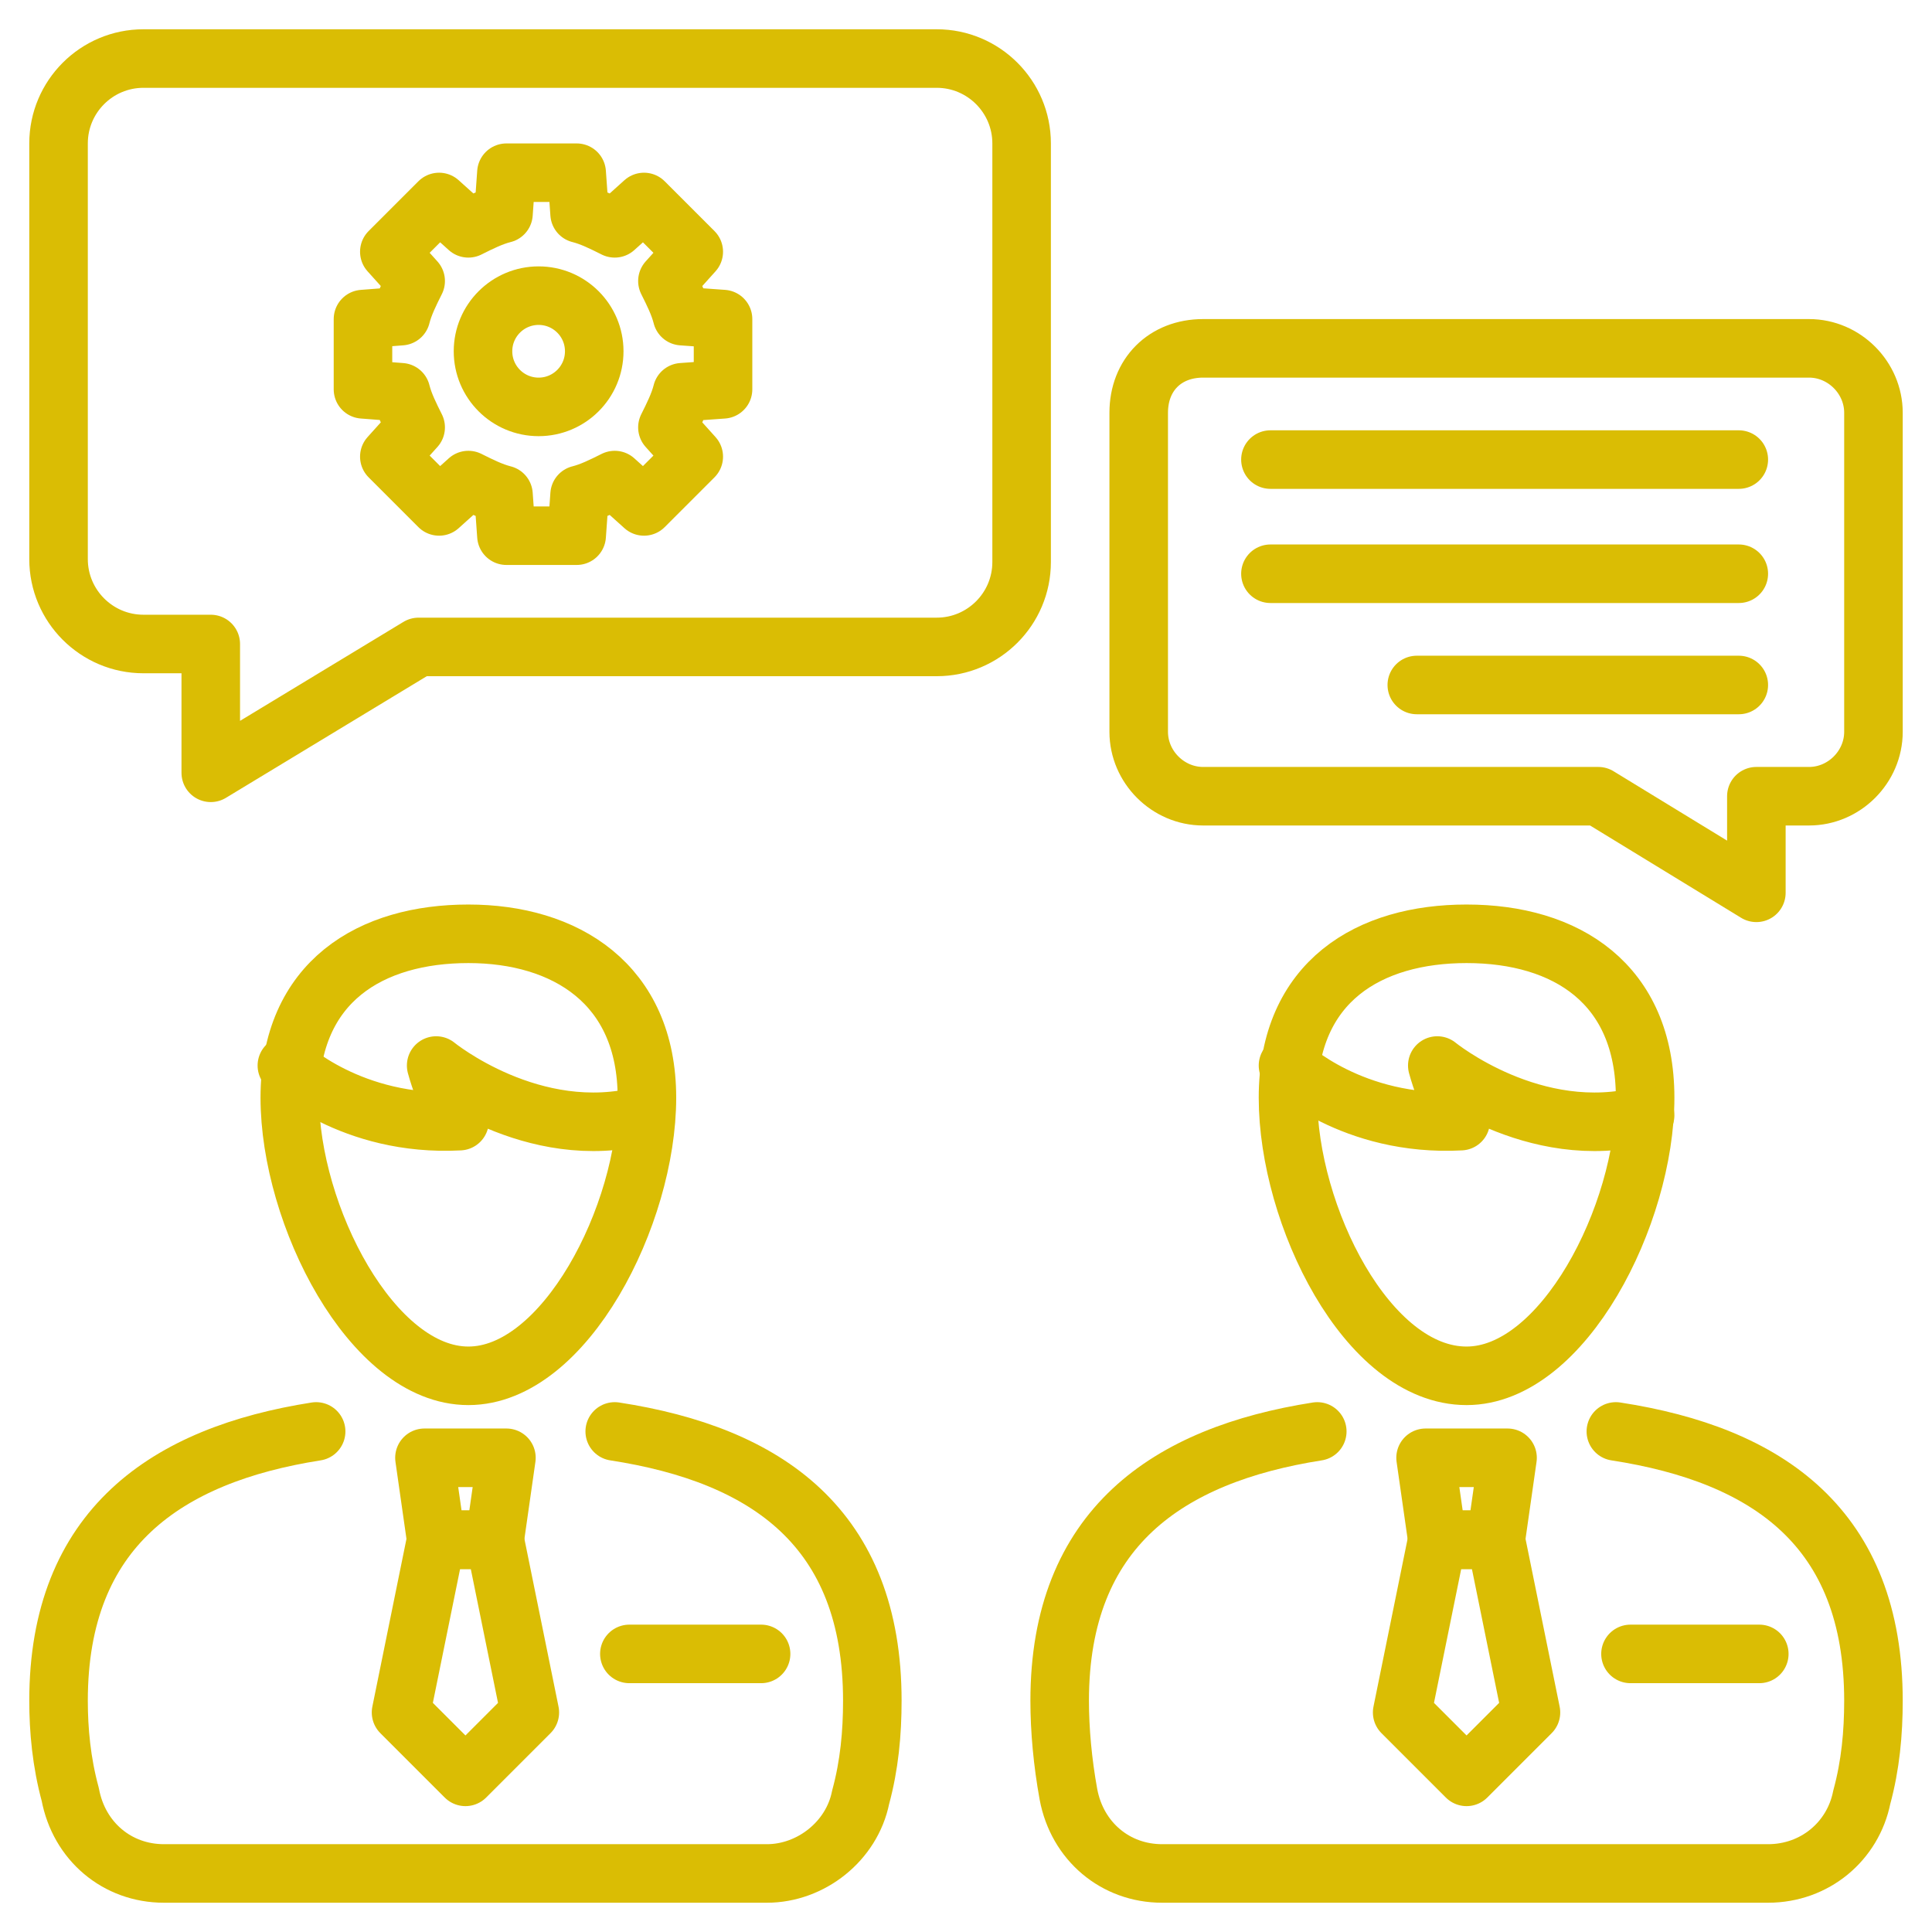 <svg id="Layer_1" enable-background="new 0 0 66 66" height="300" viewBox="0 0 66 66" width="300" xmlns="http://www.w3.org/2000/svg" version="1.1" xmlns:xlink="http://www.w3.org/1999/xlink" xmlns:svgjs="http://svgjs.dev/svgjs"><g transform="matrix(1,0,0,1,0,0)"><g><g style="fill:none;stroke:#000;stroke-width:1.5;stroke-linecap:round;stroke-linejoin:round;stroke-miterlimit:10"><g><g><path d="m22.1 37.5c0 4-2.8 9.5-6.1 9.5s-6.1-5.5-6.1-9.5 2.8-5.6 6.1-5.6 6.1 1.7 6.1 5.6z" fill="none" stroke="#dabd04ff" data-original-stroke-color="#000000ff" stroke-width="2" data-original-stroke-width="2"/><path d="m9.8 36.4s2.2 2.1 5.9 1.9c0 0-.5-.8-.8-1.9 0 0 3.3 2.7 7.1 1.7" fill="none" stroke="#dabd04ff" data-original-stroke-color="#000000ff" stroke-width="2" data-original-stroke-width="2"/></g><g><path d="m21 48.9c5.2.8 8.8 3.3 8.8 9.2 0 1.1-.1 2.2-.4 3.3-.3 1.5-1.7 2.6-3.2 2.6h-20.6c-1.6 0-2.9-1.1-3.2-2.7-.3-1.1-.4-2.2-.4-3.2 0-5.9 3.7-8.4 8.8-9.2" fill="none" stroke="#dabd04ff" data-original-stroke-color="#000000ff" stroke-width="2" data-original-stroke-width="2"/><g><path d="m14.9 52.6-1.2 5.9 2.2 2.2 2.2-2.2-1.2-5.9z" fill="none" stroke="#dabd04ff" data-original-stroke-color="#000000ff" stroke-width="2" data-original-stroke-width="2"/><path d="m17.3 49.8-.4 2.8h-2l-.4-2.8z" fill="none" stroke="#dabd04ff" data-original-stroke-color="#000000ff" stroke-width="2" data-original-stroke-width="2"/></g><path d="m21.5 56.5h4.5" fill="none" stroke="#dabd04ff" data-original-stroke-color="#000000ff" stroke-width="2" data-original-stroke-width="2"/></g></g><g><g><path d="m56.2 37.5c0 4-2.8 9.5-6.1 9.5-3.4 0-6.1-5.5-6.1-9.5s2.8-5.6 6.1-5.6c3.4 0 6.1 1.7 6.1 5.6z" fill="none" stroke="#dabd04ff" data-original-stroke-color="#000000ff" stroke-width="2" data-original-stroke-width="2"/><path d="m44 36.4s2.2 2.1 5.9 1.9c0 0-.5-.8-.8-1.9 0 0 3.3 2.7 7.1 1.7" fill="none" stroke="#dabd04ff" data-original-stroke-color="#000000ff" stroke-width="2" data-original-stroke-width="2"/></g><g><path d="m55.2 48.9c5.2.8 8.8 3.3 8.8 9.2 0 1.1-.1 2.2-.4 3.3-.3 1.5-1.6 2.6-3.2 2.6h-20.7c-1.6 0-2.9-1.1-3.2-2.7-.2-1.1-.3-2.2-.3-3.2 0-5.9 3.7-8.4 8.8-9.2" fill="none" stroke="#dabd04ff" data-original-stroke-color="#000000ff" stroke-width="2" data-original-stroke-width="2"/><g><path d="m49.1 52.6-1.2 5.9 2.2 2.2 2.2-2.2-1.2-5.9z" fill="none" stroke="#dabd04ff" data-original-stroke-color="#000000ff" stroke-width="2" data-original-stroke-width="2"/><path d="m51.5 49.8-.4 2.8h-2l-.4-2.8z" fill="none" stroke="#dabd04ff" data-original-stroke-color="#000000ff" stroke-width="2" data-original-stroke-width="2"/></g><path d="m55.7 56.5h4.4" fill="none" stroke="#dabd04ff" data-original-stroke-color="#000000ff" stroke-width="2" data-original-stroke-width="2"/></g></g><g><path d="m38.9 14.1v10.9c0 1.2 1 2.2 2.2 2.2h13.5l5.4 3.3v-3.3h1.8c1.2 0 2.2-1 2.2-2.2v-10.9c0-1.2-1-2.2-2.2-2.2h-20.7c-1.3 0-2.2.9-2.2 2.2z" fill="none" stroke="#dabd04ff" data-original-stroke-color="#000000ff" stroke-width="2" data-original-stroke-width="2"/><g><path d="m59.4 15.7h-16" fill="none" stroke="#dabd04ff" data-original-stroke-color="#000000ff" stroke-width="2" data-original-stroke-width="2"/><path d="m59.4 19.6h-16" fill="none" stroke="#dabd04ff" data-original-stroke-color="#000000ff" stroke-width="2" data-original-stroke-width="2"/><path d="m59.4 23.4h-11" fill="none" stroke="#dabd04ff" data-original-stroke-color="#000000ff" stroke-width="2" data-original-stroke-width="2"/></g></g></g><g><path d="m34.9 4.9v14.3c0 1.6-1.3 2.9-2.9 2.9h-17.7l-7.1 4.3v-4.4h-2.3c-1.6 0-2.9-1.3-2.9-2.9v-14.2c0-1.6 1.3-2.9 2.9-2.9h27.1c1.6 0 2.9 1.3 2.9 2.9z" style="stroke-linecap: round; stroke-linejoin: round; stroke-miterlimit: 10;" fill="none" stroke="#dabd04ff" data-original-stroke-color="#000000ff" stroke-width="2" data-original-stroke-width="2"/></g><g><g><g><path d="m23.3 13.4c-.1.4-.3.8-.5 1.2l.9 1-1.7 1.7-1-.9c-.4.2-.8.4-1.2.5l-.1 1.4h-2.4l-.1-1.4c-.4-.1-.8-.3-1.2-.5l-1 .9-1.7-1.7.9-1c-.2-.4-.4-.8-.5-1.2l-1.3-.1v-2.4l1.3-.1c.1-.4.3-.8.5-1.2l-.9-1 1.7-1.7 1 .9c.4-.2.8-.4 1.2-.5l.1-1.4h2.4l.1 1.4c.4.1.8.3 1.2.5l1-.9 1.7 1.7-.9 1c.2.4.4.8.5 1.2l1.4.1v2.4z" style="stroke-linecap: round; stroke-linejoin: round; stroke-miterlimit: 10;" fill="none" stroke="#dabd04ff" data-original-stroke-color="#000000ff" stroke-width="2" data-original-stroke-width="2"/></g></g><circle cx="18.4" cy="12" r="1.9" style="stroke-linecap: round; stroke-linejoin: round; stroke-miterlimit: 10;" fill="none" stroke="#dabd04ff" data-original-stroke-color="#000000ff" stroke-width="2" data-original-stroke-width="2"/></g></g></g></svg>